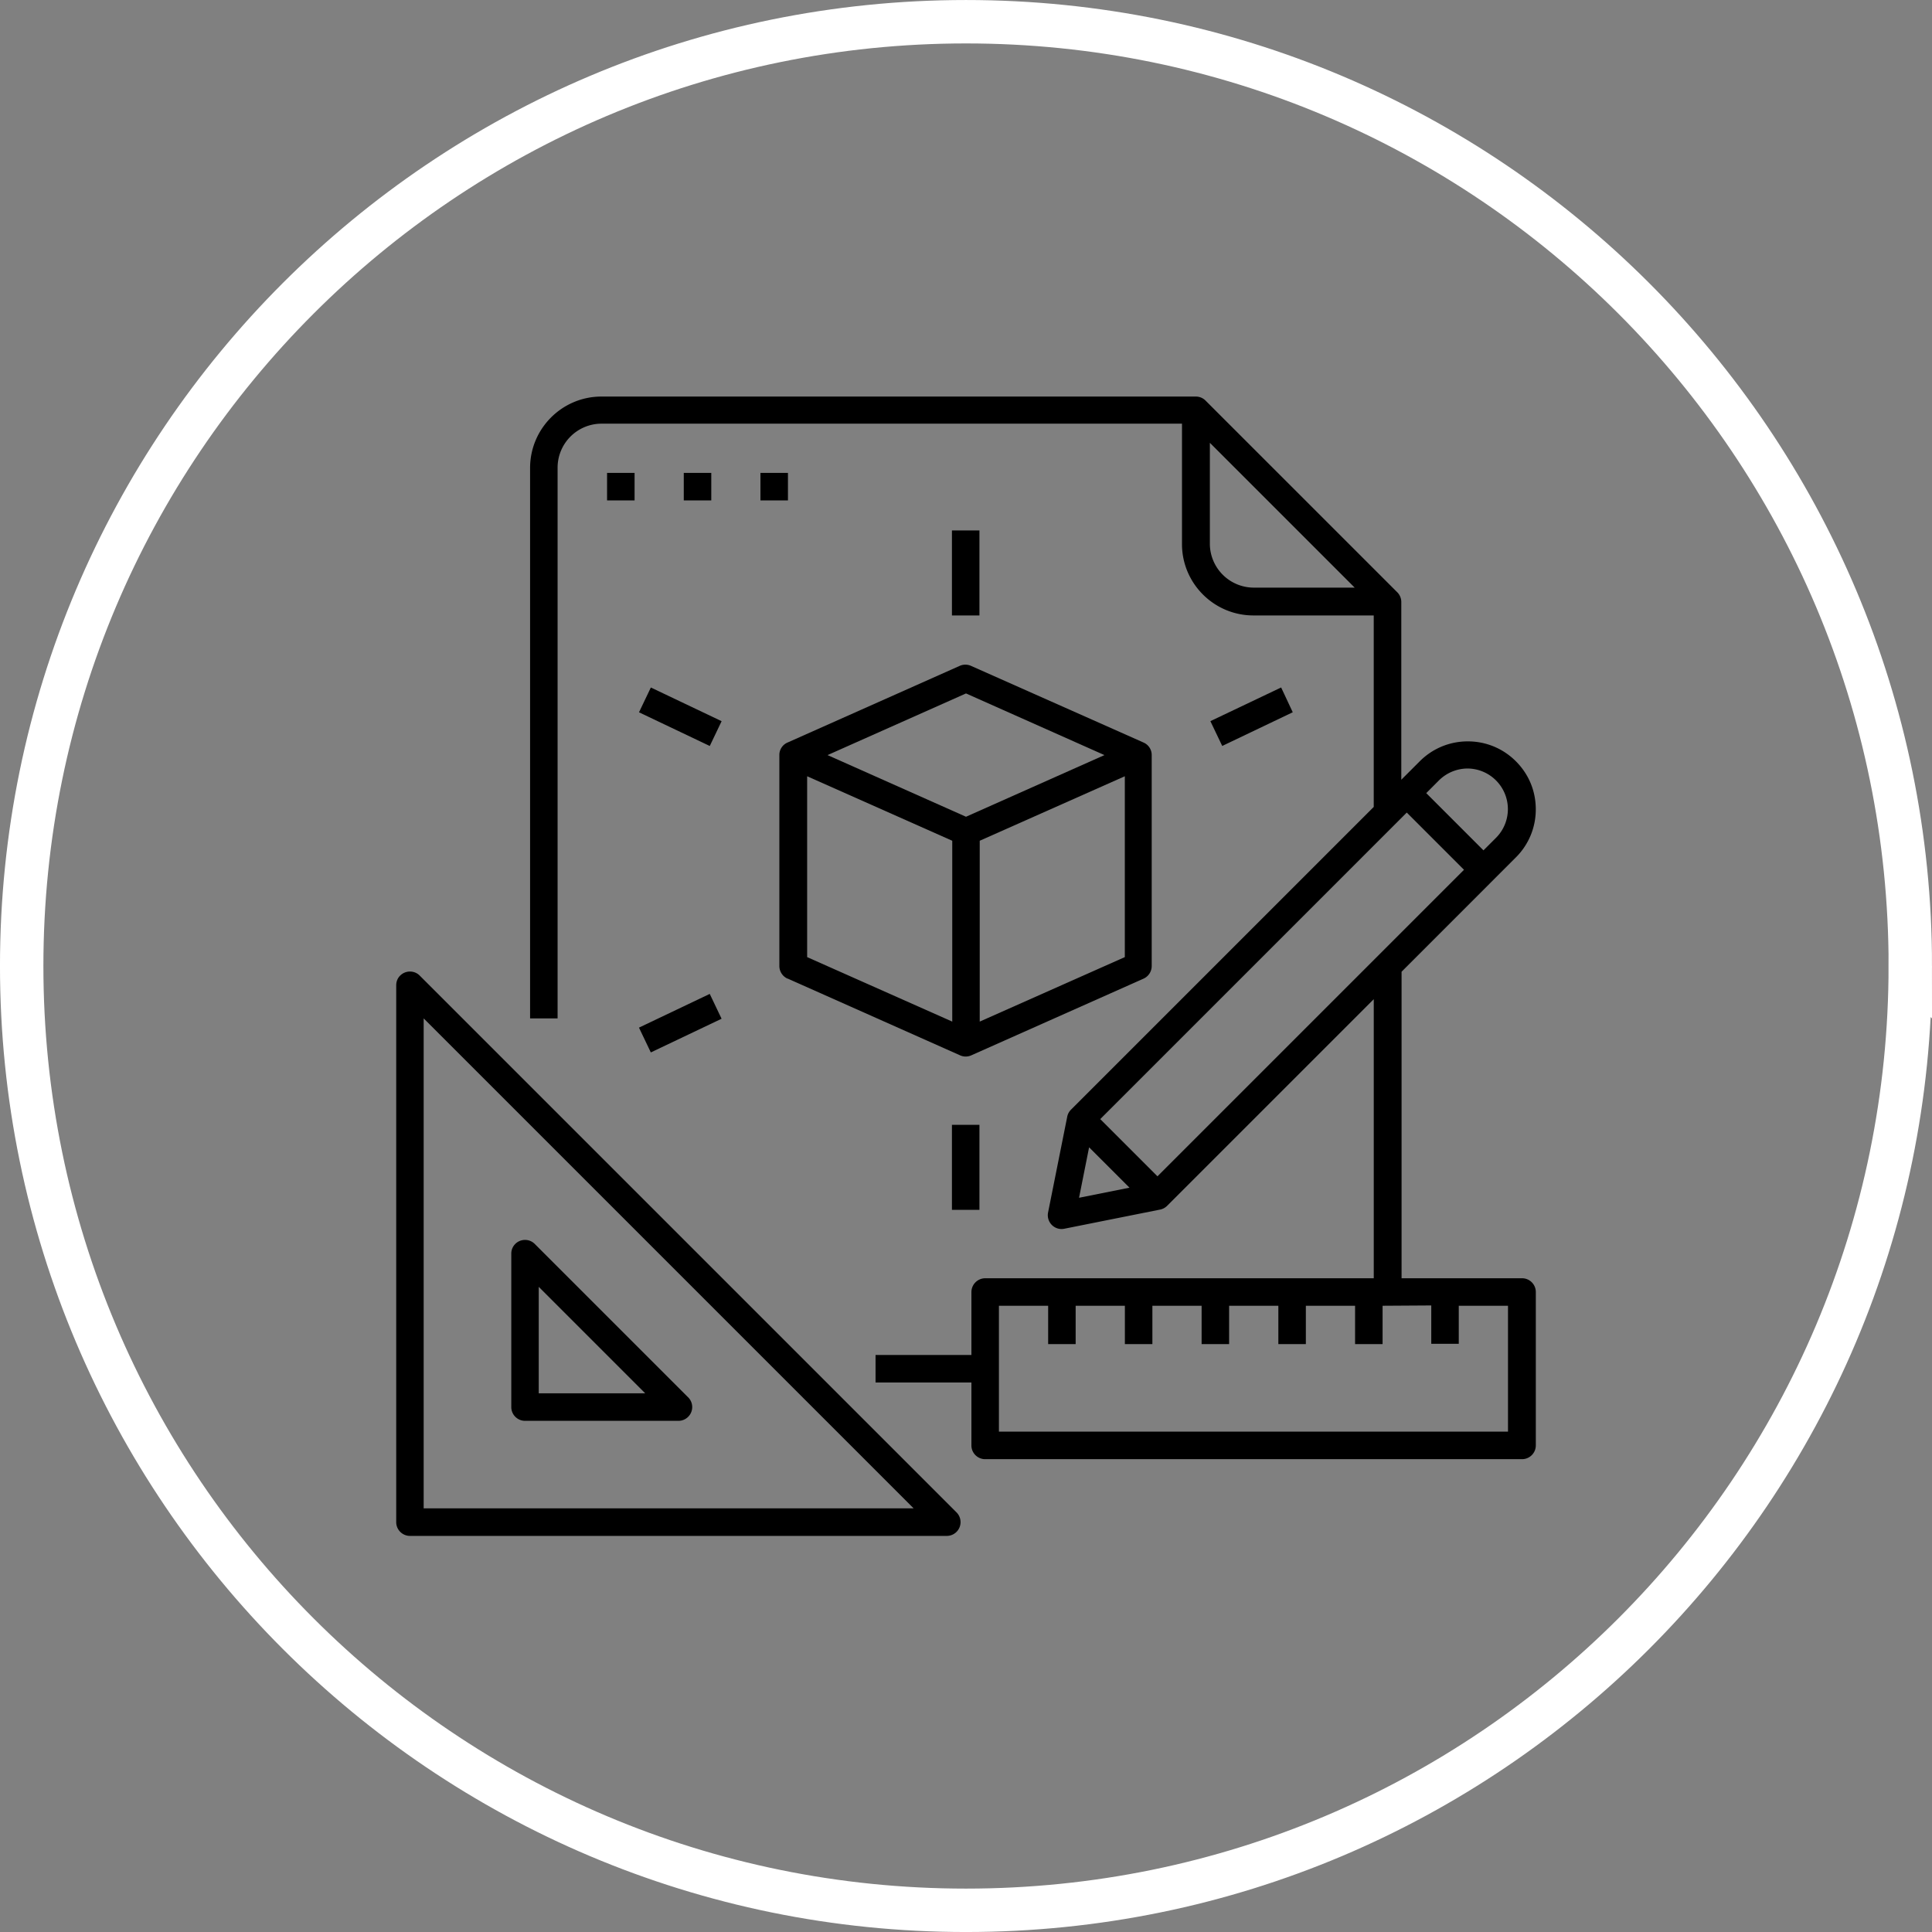 <svg xmlns="http://www.w3.org/2000/svg" viewBox="0 0 62.794 62.794" height="237.332" width="237.332"><rect x="0" y="0" width="62.794" height="62.794" fill="#808080" stroke="none"/><path d="M62.088 31.397c0 16.95-13.74 30.692-30.692 30.692S.705 48.348.705 31.397 14.446.706 31.397.706s30.692 13.74 30.692 30.692z" fill="none" stroke="#fff" stroke-miterlimit="10" stroke-width="1.411"/><path d="M13.77 33.1l15.925 15.925H13.77zm-.447 16.82h17.45c.246 0 .447-.2.447-.447 0-.12-.047-.232-.13-.316l-17.45-17.45c-.084-.084-.196-.13-.316-.13a.45.45 0 0 0-.316.13c-.086.083-.13.197-.13.316v17.45c0 .246.2.447.447.447m4.185-4.635v-3.46l3.46 3.46zm4.855.13L17.38 40.43c-.087-.087-.2-.13-.316-.13s-.23.044-.316.13a.44.44 0 0 0-.13.316v4.987c0 .246.2.447.447.447h4.986c.246 0 .447-.2.447-.447 0-.12-.047-.232-.13-.316M20.625 15.37h-.894v.894h.894zm2.493 0h-.894v.894h.894zm2.492 0h-.894v.894h.894zm.624 9.86l4.716 2.096v5.878l-4.716-2.096zm5.163-2.692l4.5 2.004-4.5 2.004-4.5-2.004zm5.162 8.57l-4.716 2.096v-5.878l4.716-2.096zm-10.953.7l5.6 2.493a.44.44 0 0 0 .362 0l5.6-2.493a.45.45 0 0 0 .265-.41v-6.856a.44.44 0 0 0-.264-.407l-.107-.048-5.504-2.446a.45.45 0 0 0-.363 0l-5.6 2.494c-.162.07-.266.23-.264.406v6.857a.45.45 0 0 0 .266.41m5.343 7.515h.894V36.56h-.894zm.894-22.083h-.894v2.763h.894z"/><path d="M21.154 22.345l-.385.806 2.3 1.095.385-.806zm20.486-.001l-2.3 1.095.385.806 2.292-1.095zM20.768 33.4l.385.806 2.3-1.095-.385-.807zm18.555-19.008l4.707 4.707h-3.284a1.43 1.43 0 0 1-1.423-1.423zm6.4 12.018l1.86 1.86-9.963 9.963-1.86-1.86zm1.046-1.046a1.33 1.33 0 0 1 .931-.386 1.32 1.32 0 0 1 .93 2.246l-.414.414-1.86-1.86zm-.25 17.066v1.246h.894V42.44h1.6v4.092H32.467V42.44h1.6v1.246h.894V42.44h1.6v1.246h.894V42.44h1.6v1.246h.894V42.44h1.6v1.246h.894V42.44h1.6v1.246h.894V42.44zm-11.448-3.5l.327-1.64 1.313 1.312zm3.346-25.16v3.916c.001 1.276 1.04 2.315 2.317 2.317h3.915v6.224l-9.84 9.84c-.062.063-.105.14-.122.228l-.623 3.116a.45.45 0 0 0 .35.526.46.46 0 0 0 .175 0l3.116-.623a.45.45 0 0 0 .229-.122l6.716-6.716v9.07H32.02a.45.45 0 0 0-.447.447v2.046h-3.116v.894h3.116v2.046c0 .247.2.447.447.447h17.45c.246 0 .447-.2.447-.447v-4.986c0-.246-.2-.447-.447-.447h-3.916v-9.963l3.715-3.716a2.19 2.19 0 0 0 .647-1.562c0-.6-.23-1.145-.647-1.562s-.972-.647-1.562-.647-1.145.23-1.562.647l-.6.6v-5.776c0-.12-.047-.232-.13-.316l-6.233-6.232c-.084-.084-.196-.13-.316-.13h-19.32c-1.276.001-2.315 1.04-2.317 2.317V33.1h.894V15.193a1.43 1.43 0 0 1 1.422-1.423z"/></svg>